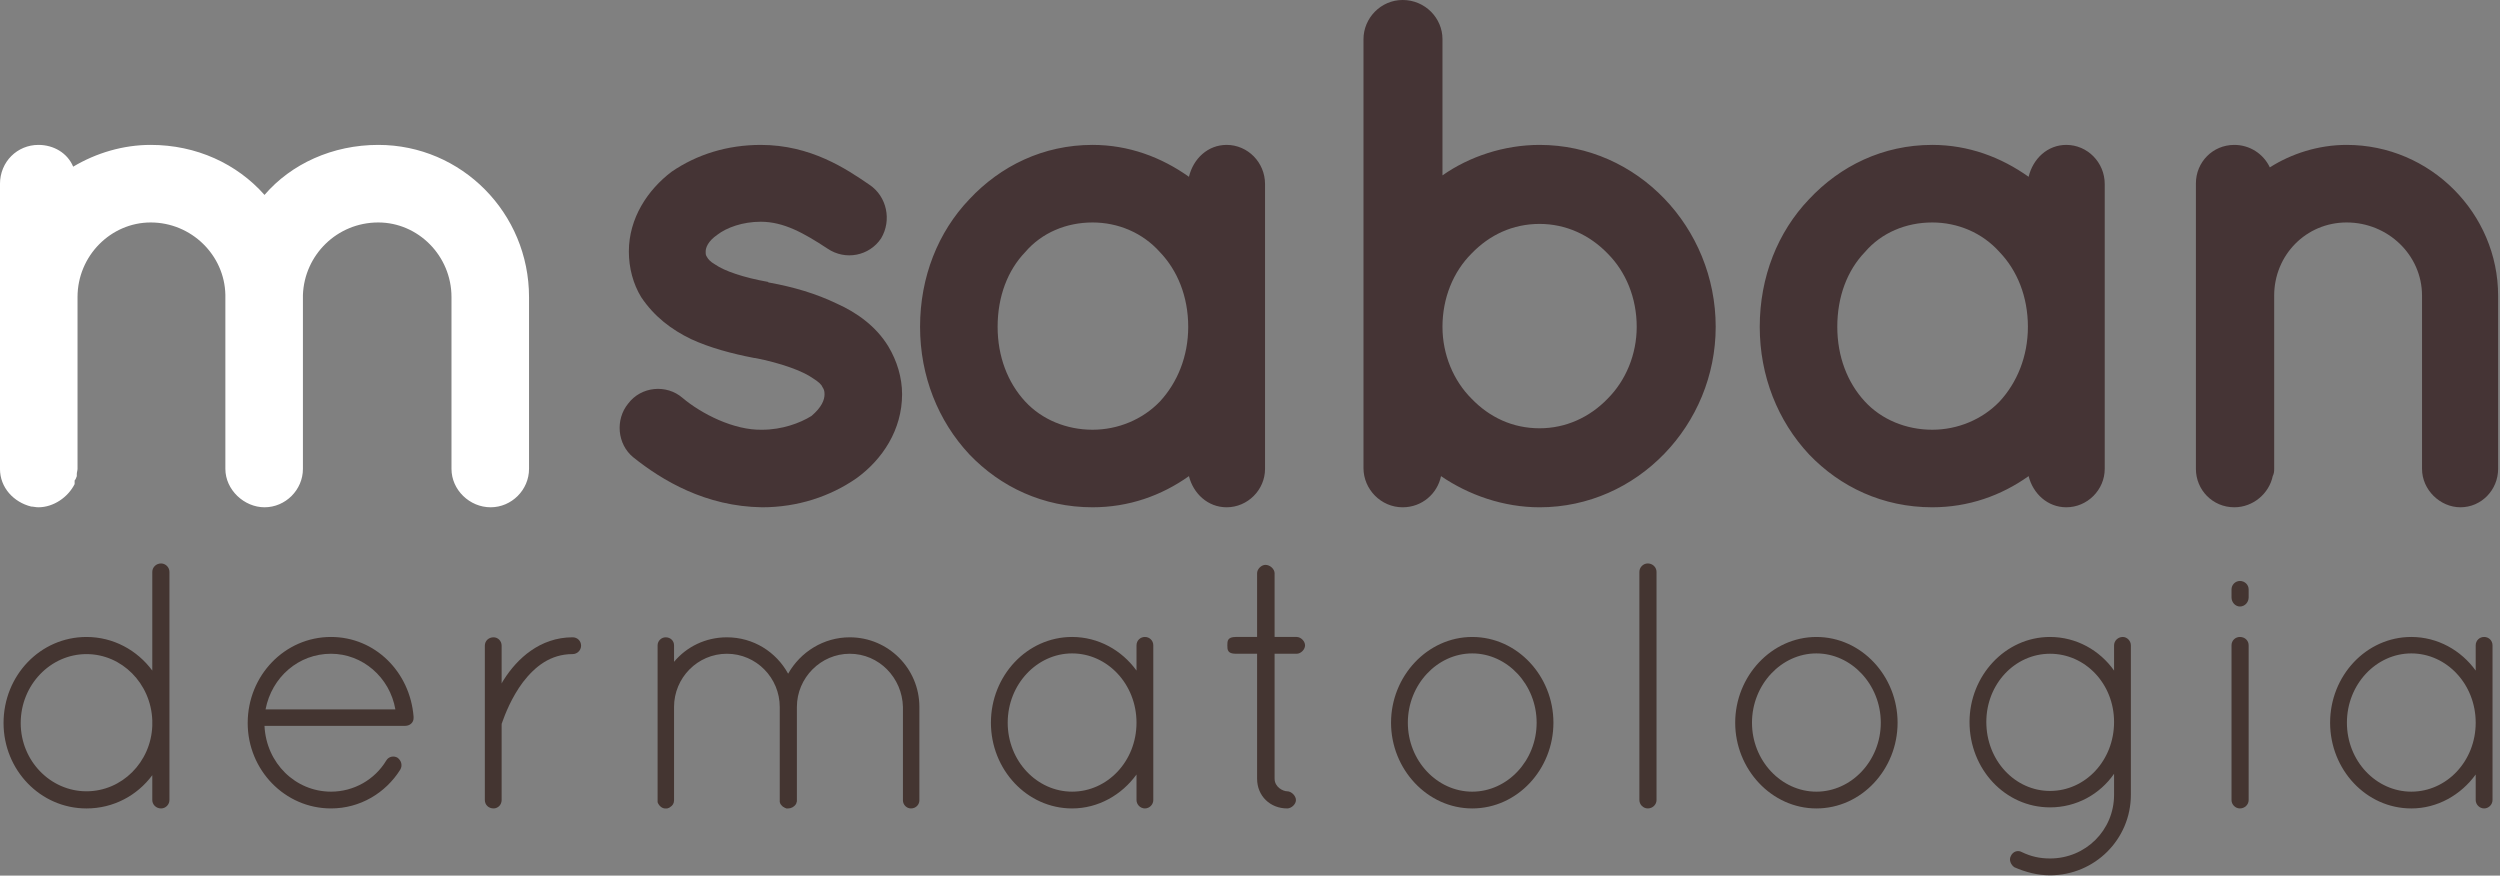 <?xml version="1.0" encoding="UTF-8" standalone="no"?>
<!DOCTYPE svg PUBLIC "-//W3C//DTD SVG 1.1//EN" "http://www.w3.org/Graphics/SVG/1.1/DTD/svg11.dtd">
<svg width="100%" height="100%" viewBox="0 0 1182 414" version="1.1" xmlns="http://www.w3.org/2000/svg" xmlns:xlink="http://www.w3.org/1999/xlink" xml:space="preserve" xmlns:serif="http://www.serif.com/" style="fill-rule:evenodd;clip-rule:evenodd;stroke-linejoin:round;stroke-miterlimit:2;">
    <rect x="0" y="0" width="1182" height="414" fill="#808080" stroke="none"/>
    <g transform="matrix(4.167,0,0,4.167,143.221,168.908)">
        <path d="M0,-7.071L0,12.665C0,15.048 -1.974,17.023 -4.358,17.023C-6.661,17.023 -8.799,15.048 -8.799,12.665L-8.799,-7.071C-8.881,-11.594 -12.664,-15.293 -17.27,-15.293C-21.792,-15.293 -25.574,-11.511 -25.574,-6.825L-25.574,12.665C-25.574,12.828 -25.656,13.075 -25.656,13.241L-25.656,13.488C-25.739,13.651 -25.739,13.816 -25.903,13.98L-25.903,14.392C-26.643,15.87 -28.288,17.023 -30.015,17.023C-30.343,17.023 -30.591,16.94 -30.837,16.94C-32.811,16.447 -34.373,14.802 -34.373,12.665L-34.373,-19.653C-34.373,-22.2 -32.398,-24.094 -30.015,-24.094C-28.288,-24.094 -26.725,-23.188 -26.067,-21.624C-23.436,-23.188 -20.393,-24.094 -17.27,-24.094C-12.088,-24.094 -7.483,-21.954 -4.358,-18.419C-1.316,-21.954 3.371,-24.094 8.551,-24.094C18.008,-24.094 25.655,-16.362 25.655,-6.825L25.655,12.665C25.655,15.048 23.683,17.023 21.297,17.023C18.912,17.023 16.857,15.048 16.857,12.665L16.857,-6.825C16.857,-11.511 13.074,-15.293 8.551,-15.293C3.864,-15.293 0.164,-11.594 0,-7.071" style="fill:white;fill-rule:nonzero;"/>
    </g>
    <g transform="matrix(4.167,0,0,4.167,296.983,117.52)">
        <path d="M0,17.595C1.479,15.624 4.359,15.375 6.168,16.94C8.305,18.746 12.005,20.637 15.212,20.557C17.432,20.557 19.488,19.815 20.804,18.993C21.956,18.008 22.284,17.186 22.284,16.527C22.284,16.117 22.203,15.95 22.038,15.704C21.956,15.457 21.626,15.128 20.969,14.719C19.818,13.897 17.351,12.991 14.39,12.416L14.309,12.416C11.759,11.923 9.292,11.264 7.153,10.279C4.933,9.209 2.961,7.729 1.479,5.508C0.576,4.028 0.082,2.219 0.082,0.328C0.082,-3.456 2.221,-6.662 4.933,-8.718C7.812,-10.689 11.266,-11.761 15.047,-11.761C20.721,-11.761 24.75,-9.045 27.382,-7.237C29.356,-5.922 29.932,-3.207 28.698,-1.152C27.382,0.822 24.669,1.397 22.613,-0.001C19.982,-1.728 17.679,-3.043 15.047,-3.043C12.992,-3.043 11.183,-2.384 10.114,-1.562C9.045,-0.822 8.798,-0.084 8.798,0.328C8.798,0.658 8.798,0.739 8.963,0.985C9.045,1.151 9.292,1.481 9.868,1.807C10.937,2.549 13.075,3.287 15.87,3.782L15.953,3.864L16.034,3.864C18.749,4.357 21.297,5.099 23.682,6.247C25.902,7.237 28.123,8.797 29.521,11.101C30.507,12.745 31.083,14.635 31.083,16.527C31.083,20.557 28.863,23.93 25.902,26.067C22.941,28.121 19.242,29.356 15.212,29.356C8.798,29.273 3.864,26.313 0.576,23.68C-1.233,22.201 -1.48,19.406 0,17.595" style="fill:rgb(69,52,53);fill-rule:nonzero;"/>
    </g>
    <g transform="matrix(4.167,0,0,4.167,561.79,153.825)">
        <path d="M0,0.168C0,-3.288 -1.234,-6.248 -3.207,-8.305C-5.181,-10.521 -7.977,-11.673 -10.854,-11.673C-13.815,-11.673 -16.61,-10.521 -18.502,-8.305C-20.477,-6.248 -21.626,-3.288 -21.626,0.168C-21.626,3.539 -20.477,6.498 -18.502,8.636C-16.61,10.692 -13.815,11.844 -10.854,11.844C-7.977,11.844 -5.181,10.692 -3.207,8.636C-1.234,6.498 0,3.539 0,0.168M8.716,-16.033L8.716,16.285C8.716,18.668 6.743,20.643 4.358,20.643C2.221,20.643 0.575,19.08 0.082,17.107C-3.042,19.327 -6.744,20.643 -10.854,20.643C-16.447,20.643 -21.299,18.34 -24.833,14.641C-28.37,10.856 -30.426,5.76 -30.426,0.168C-30.426,-5.508 -28.37,-10.604 -24.833,-14.307C-21.299,-18.088 -16.447,-20.475 -10.854,-20.475C-6.744,-20.475 -3.042,-19.076 0.082,-16.855C0.575,-18.91 2.221,-20.475 4.358,-20.475C6.743,-20.475 8.716,-18.5 8.716,-16.033Z" style="fill:rgb(69,52,53);fill-rule:nonzero;"/>
    </g>
    <g transform="matrix(4.167,0,0,4.167,682.003,85.312)">
        <path d="M0,16.611C0,19.736 1.234,22.695 3.289,24.752C5.345,26.889 7.976,28.121 11.02,28.121C13.979,28.121 16.693,26.889 18.749,24.752C20.805,22.695 22.038,19.736 22.038,16.611C22.038,13.322 20.805,10.359 18.749,8.304C16.693,6.168 13.979,4.933 11.02,4.933C7.976,4.933 5.345,6.168 3.289,8.304C1.234,10.359 0,13.322 0,16.611M-8.962,32.644L-8.962,-16.035C-8.962,-18.421 -6.989,-20.475 -4.522,-20.475C-1.974,-20.475 0,-18.421 0,-16.035L0,-0.576C3.042,-2.713 6.99,-4.032 11.02,-4.032C22.12,-4.032 31,5.345 31,16.611C31,27.712 22.12,37.086 11.02,37.086C6.908,37.086 2.961,35.687 -0.165,33.55C-0.575,35.523 -2.302,37.086 -4.522,37.086C-6.989,37.086 -8.962,35.029 -8.962,32.644Z" style="fill:rgb(69,52,53);fill-rule:nonzero;"/>
    </g>
    <g transform="matrix(4.167,0,0,4.167,958.791,153.825)">
        <path d="M0,0.168C0,-3.288 -1.235,-6.248 -3.208,-8.305C-5.181,-10.521 -7.978,-11.673 -10.854,-11.673C-13.815,-11.673 -16.611,-10.521 -18.502,-8.305C-20.477,-6.248 -21.627,-3.288 -21.627,0.168C-21.627,3.539 -20.477,6.498 -18.502,8.636C-16.611,10.692 -13.815,11.844 -10.854,11.844C-7.978,11.844 -5.181,10.692 -3.208,8.636C-1.235,6.498 0,3.539 0,0.168M8.717,-16.033L8.717,16.285C8.717,18.668 6.743,20.643 4.358,20.643C2.22,20.643 0.575,19.08 0.081,17.107C-3.043,19.327 -6.744,20.643 -10.854,20.643C-16.447,20.643 -21.298,18.34 -24.834,14.641C-28.371,10.856 -30.426,5.76 -30.426,0.168C-30.426,-5.508 -28.371,-10.604 -24.834,-14.307C-21.298,-18.088 -16.447,-20.475 -10.854,-20.475C-6.744,-20.475 -3.043,-19.076 0.081,-16.855C0.575,-18.91 2.22,-20.475 4.358,-20.475C6.743,-20.475 8.717,-18.5 8.717,-16.033Z" style="fill:rgb(69,52,53);fill-rule:nonzero;"/>
    </g>
    <g transform="matrix(4.167,0,0,4.167,1181.11,168.562)">
        <path d="M0,-6.905L0,12.748C0,15.131 -1.891,17.106 -4.275,17.106C-6.578,17.106 -8.633,15.131 -8.633,12.748L-8.633,-6.905C-8.633,-11.511 -12.499,-15.21 -17.187,-15.21C-21.791,-15.21 -25.409,-11.511 -25.409,-6.905L-25.409,12.748C-25.409,12.994 -25.409,13.241 -25.573,13.571C-25.985,15.543 -27.794,17.106 -29.932,17.106C-32.399,17.106 -34.29,15.131 -34.29,12.748L-34.29,-19.65C-34.29,-22.037 -32.399,-24.011 -29.932,-24.011C-28.205,-24.011 -26.642,-23.023 -25.902,-21.461C-23.436,-23.023 -20.393,-24.011 -17.187,-24.011C-7.648,-24.011 0,-16.199 0,-6.905" style="fill:rgb(69,52,53);fill-rule:nonzero;"/>
    </g>
    <g transform="matrix(4.167,0,0,4.167,72.003,305.451)">
        <path d="M0,9.055L0,8.418C-0.157,4.249 -3.454,0.914 -7.465,0.914C-11.555,0.914 -14.93,4.41 -14.93,8.737C-14.93,13.026 -11.555,16.48 -7.465,16.48C-3.454,16.48 -0.157,13.186 0,9.055M0,14.653C-1.707,16.957 -4.407,18.426 -7.465,18.426C-12.707,18.426 -16.876,14.058 -16.876,8.737C-16.876,3.336 -12.707,-1.03 -7.465,-1.03C-4.407,-1.03 -1.707,0.479 0,2.783L0,-8.416C0,-8.933 0.437,-9.371 0.994,-9.371C1.51,-9.371 1.946,-8.933 1.946,-8.416L1.946,17.474C1.946,17.99 1.51,18.426 0.994,18.426C0.437,18.426 0,17.99 0,17.474L0,14.653Z" style="fill:rgb(68,53,49);fill-rule:nonzero;"/>
    </g>
    <g transform="matrix(4.167,0,0,4.167,125.549,347.975)">
        <path d="M0,-3.016L14.732,-3.016C14.097,-6.67 10.999,-9.33 7.426,-9.33C3.772,-9.33 0.714,-6.709 0,-3.016M-2.025,-1.469C-2.025,-6.87 2.184,-11.236 7.426,-11.236C12.429,-11.236 16.4,-7.266 16.797,-2.183L16.797,-2.026C16.797,-1.508 16.36,-1.151 15.844,-1.151L-0.119,-1.151C0.079,3.099 3.415,6.316 7.426,6.316C10.007,6.316 12.389,4.964 13.699,2.781C13.978,2.304 14.573,2.224 14.97,2.463C15.408,2.781 15.565,3.338 15.289,3.814C13.621,6.474 10.722,8.22 7.426,8.22C2.184,8.22 -2.025,3.852 -2.025,-1.469" style="fill:rgb(68,53,49);fill-rule:nonzero;"/>
    </g>
    <g transform="matrix(4.167,0,0,4.167,229.232,378.26)">
        <path d="M0,-17.513C0,-18.07 0.437,-18.465 0.992,-18.465C1.468,-18.465 1.906,-18.07 1.906,-17.513L1.906,-13.225C1.985,-13.382 2.065,-13.54 2.184,-13.7C3.653,-16.005 6.234,-18.465 9.966,-18.465C10.482,-18.465 10.92,-18.07 10.92,-17.513C10.92,-16.995 10.482,-16.56 9.966,-16.56C7.425,-16.56 5.678,-15.13 4.329,-13.382C3.017,-11.636 2.263,-9.651 1.985,-8.857C1.906,-8.699 1.906,-8.618 1.906,-8.538L1.906,0C1.906,0.556 1.468,0.952 0.992,0.952C0.437,0.952 0,0.556 0,0L0,-17.513Z" style="fill:rgb(68,53,49);fill-rule:nonzero;"/>
    </g>
    <g transform="matrix(4.167,0,0,4.167,426.908,349.312)">
        <path d="M0,-3.617C-0.081,-6.911 -2.701,-9.651 -6.037,-9.651C-9.333,-9.651 -12.032,-6.911 -12.032,-3.617L-12.032,7.105C-12.032,7.144 -12.072,7.187 -12.072,7.187L-12.072,7.263C-12.151,7.504 -12.35,7.661 -12.548,7.78C-12.708,7.861 -12.867,7.9 -13.026,7.9L-13.224,7.9C-13.264,7.9 -13.303,7.861 -13.303,7.861C-13.383,7.861 -13.461,7.78 -13.542,7.741C-13.581,7.741 -13.621,7.7 -13.661,7.661L-13.78,7.543C-13.819,7.504 -13.819,7.463 -13.859,7.463C-13.859,7.424 -13.859,7.424 -13.899,7.385C-13.899,7.385 -13.899,7.343 -13.938,7.305C-13.938,7.263 -13.938,7.224 -13.978,7.187L-13.978,-3.617C-13.978,-6.911 -16.638,-9.651 -19.975,-9.651C-23.31,-9.651 -25.971,-6.911 -25.971,-3.617L-25.971,6.986C-25.971,7.305 -26.128,7.581 -26.406,7.741C-26.447,7.78 -26.566,7.861 -26.645,7.861C-26.685,7.9 -26.725,7.9 -26.804,7.9L-27.042,7.9C-27.399,7.861 -27.718,7.543 -27.837,7.187L-27.837,-10.604C-27.837,-11.122 -27.399,-11.517 -26.923,-11.517C-26.368,-11.517 -25.971,-11.122 -25.971,-10.604L-25.971,-8.738C-24.541,-10.446 -22.397,-11.517 -19.975,-11.517C-16.957,-11.517 -14.375,-9.85 -13.026,-7.388C-11.636,-9.85 -9.014,-11.517 -6.037,-11.517C-1.668,-11.517 1.866,-7.985 1.866,-3.617L1.866,6.986C1.866,7.463 1.469,7.9 0.913,7.9C0.397,7.9 0,7.463 0,6.986L0,-3.617Z" style="fill:rgb(68,53,49);fill-rule:nonzero;"/>
    </g>
    <g transform="matrix(4.167,0,0,4.167,537.341,341.695)">
        <path d="M0,-0.001C0,-4.368 -3.296,-7.862 -7.307,-7.862C-11.278,-7.862 -14.614,-4.368 -14.614,-0.001C-14.614,4.368 -11.278,7.823 -7.307,7.823C-3.296,7.823 0,4.368 0,-0.001M1.905,-8.776L1.905,8.775C1.905,9.291 1.469,9.728 0.953,9.728C0.436,9.728 0,9.291 0,8.775L0,5.877C-1.667,8.181 -4.328,9.728 -7.307,9.728C-12.43,9.728 -16.519,5.321 -16.519,-0.001C-16.519,-5.321 -12.43,-9.729 -7.307,-9.729C-4.328,-9.729 -1.667,-8.22 0,-5.916L0,-8.776C0,-9.333 0.436,-9.729 0.953,-9.729C1.469,-9.729 1.905,-9.333 1.905,-8.776" style="fill:rgb(68,53,49);fill-rule:nonzero;"/>
    </g>
    <g transform="matrix(4.167,0,0,4.167,617.027,344.173)">
        <path d="M0,-9.371C0,-8.894 -0.478,-8.418 -0.954,-8.418L-3.455,-8.418L-3.455,5.759C-3.455,6.711 -2.502,7.187 -2.026,7.187C-1.549,7.187 -1.033,7.705 -1.033,8.181C-1.033,8.657 -1.549,9.133 -2.026,9.133C-3.971,9.133 -5.441,7.705 -5.441,5.759L-5.441,-8.418L-7.863,-8.418C-8.816,-8.418 -8.816,-8.894 -8.816,-9.371C-8.816,-9.848 -8.816,-10.323 -7.863,-10.323L-5.441,-10.323L-5.441,-17.552C-5.441,-18.027 -4.964,-18.504 -4.488,-18.504C-3.971,-18.504 -3.455,-18.027 -3.455,-17.552L-3.455,-10.323L-0.954,-10.323C-0.478,-10.323 0,-9.848 0,-9.371" style="fill:rgb(68,53,49);fill-rule:nonzero;"/>
    </g>
    <g transform="matrix(4.167,0,0,4.167,696.073,309.092)">
        <path d="M0,15.648C3.97,15.648 7.307,12.152 7.307,7.824C7.307,3.495 3.97,-0.038 0,-0.038C-3.971,-0.038 -7.306,3.495 -7.306,7.824C-7.306,12.152 -3.971,15.648 0,15.648M0,-1.904C5.123,-1.904 9.212,2.543 9.212,7.824C9.212,13.107 5.123,17.552 0,17.552C-5.083,17.552 -9.213,13.107 -9.213,7.824C-9.213,2.543 -5.083,-1.904 0,-1.904" style="fill:rgb(68,53,49);fill-rule:nonzero;"/>
    </g>
    <g transform="matrix(4.167,0,0,4.167,775.104,378.248)">
        <path d="M0,-25.887C0,-26.405 0.436,-26.842 0.953,-26.842C1.508,-26.842 1.944,-26.405 1.944,-25.887L1.944,0.003C1.944,0.518 1.508,0.955 0.953,0.955C0.436,0.955 0,0.518 0,0.003L0,-25.887Z" style="fill:rgb(68,53,49);fill-rule:nonzero;"/>
    </g>
    <g transform="matrix(4.167,0,0,4.167,858.793,309.092)">
        <path d="M0,15.648C3.97,15.648 7.306,12.152 7.306,7.824C7.306,3.495 3.97,-0.038 0,-0.038C-3.971,-0.038 -7.308,3.495 -7.308,7.824C-7.308,12.152 -3.971,15.648 0,15.648M0,-1.904C5.121,-1.904 9.212,2.543 9.212,7.824C9.212,13.107 5.121,17.552 0,17.552C-5.083,17.552 -9.213,13.107 -9.213,7.824C-9.213,2.543 -5.083,-1.904 0,-1.904" style="fill:rgb(68,53,49);fill-rule:nonzero;"/>
    </g>
    <g transform="matrix(4.167,0,0,4.167,999.532,373.641)">
        <path d="M0,-7.748C0,-12.074 -3.256,-15.49 -7.267,-15.49C-11.237,-15.49 -14.494,-12.074 -14.494,-7.748C-14.494,-3.379 -11.237,0.076 -7.267,0.076C-3.256,0.076 0,-3.379 0,-7.748M1.906,0.514C1.906,5.555 -2.184,9.647 -7.267,9.647C-8.696,9.647 -10.046,9.289 -11.317,8.732C-11.714,8.453 -11.953,7.899 -11.714,7.462C-11.476,6.944 -10.92,6.748 -10.443,7.025C-9.449,7.501 -8.458,7.738 -7.267,7.738C-3.215,7.738 0,4.522 0,0.514L0,-1.87C-1.628,0.473 -4.289,1.941 -7.267,1.941C-12.35,1.941 -16.4,-2.385 -16.4,-7.748C-16.4,-12.988 -12.35,-17.395 -7.267,-17.395C-4.289,-17.395 -1.628,-15.887 0,-13.583L0,-16.443C0,-16.961 0.437,-17.395 0.992,-17.395C1.47,-17.395 1.906,-16.961 1.906,-16.443L1.906,0.514Z" style="fill:rgb(68,53,49);fill-rule:nonzero;"/>
    </g>
    <g transform="matrix(4.167,0,0,4.167,1055.06,351.785)">
        <path d="M0,-11.198C0,-11.755 0.436,-12.15 0.952,-12.15C1.508,-12.15 1.944,-11.755 1.944,-11.198L1.944,6.354C1.944,6.869 1.508,7.306 0.952,7.306C0.436,7.306 0,6.869 0,6.354L0,-11.198ZM0,-17.552C0,-18.069 0.436,-18.504 0.952,-18.504C1.508,-18.504 1.944,-18.069 1.944,-17.552L1.944,-16.637C1.944,-16.081 1.508,-15.605 0.952,-15.605C0.436,-15.605 0,-16.081 0,-16.637L0,-17.552Z" style="fill:rgb(68,53,49);fill-rule:nonzero;"/>
    </g>
    <g transform="matrix(4.167,0,0,4.167,1170.51,341.695)">
        <path d="M0,-0.001C0,-4.368 -3.296,-7.862 -7.306,-7.862C-11.276,-7.862 -14.612,-4.368 -14.612,-0.001C-14.612,4.368 -11.276,7.823 -7.306,7.823C-3.296,7.823 0,4.368 0,-0.001M1.908,-8.776L1.908,8.775C1.908,9.291 1.471,9.728 0.955,9.728C0.438,9.728 0,9.291 0,8.775L0,5.877C-1.667,8.181 -4.327,9.728 -7.306,9.728C-12.429,9.728 -16.519,5.321 -16.519,-0.001C-16.519,-5.321 -12.429,-9.729 -7.306,-9.729C-4.327,-9.729 -1.667,-8.22 0,-5.916L0,-8.776C0,-9.333 0.438,-9.729 0.955,-9.729C1.471,-9.729 1.908,-9.333 1.908,-8.776" style="fill:rgb(68,53,49);fill-rule:nonzero;"/>
    </g>
</svg>

